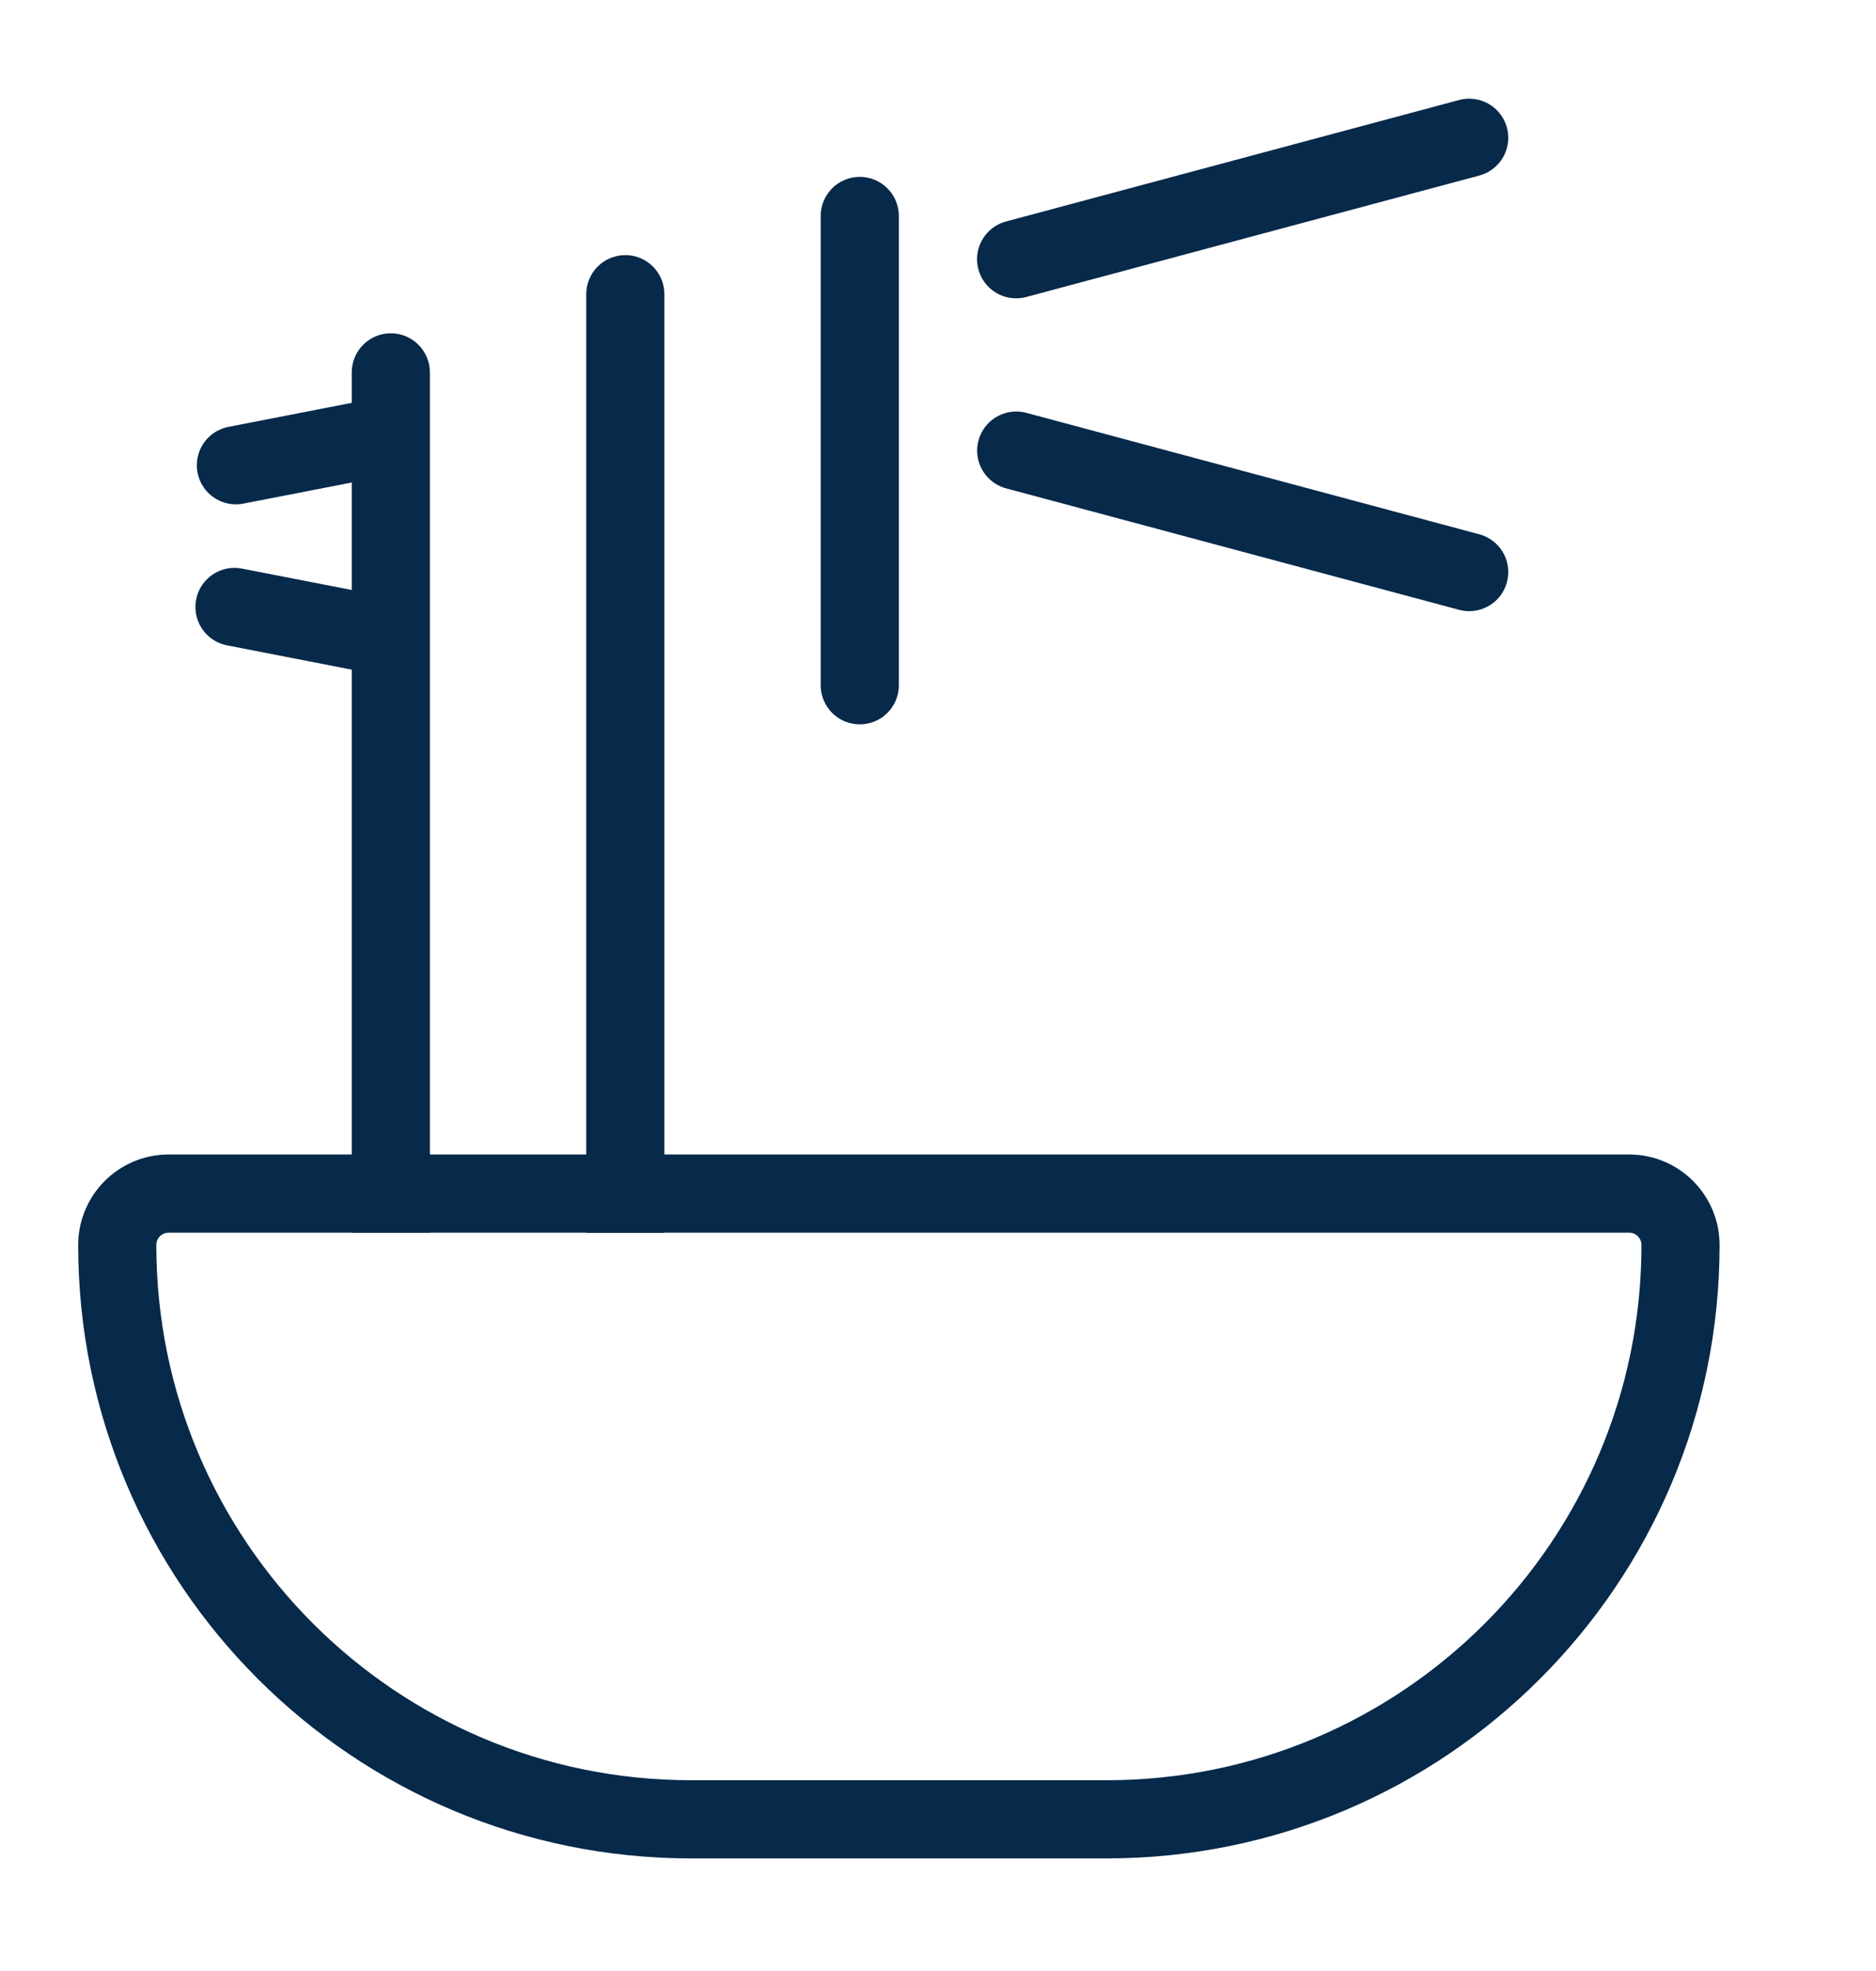 <svg width="20" height="21" viewBox="0 0 20 21" fill="none" xmlns="http://www.w3.org/2000/svg">
<path d="M1.25 13.265C1.25 12.963 1.495 12.717 1.797 12.717H17.369C17.671 12.717 17.916 12.963 17.916 13.265C17.916 16.645 15.177 19.384 11.797 19.384H7.369C3.989 19.384 1.25 16.645 1.25 13.265Z" stroke="#07294A" stroke-width="0.833"/>
<path d="M4.583 3.968C4.583 3.738 4.396 3.551 4.166 3.551C3.936 3.551 3.75 3.738 3.75 3.968H4.583ZM4.583 13.134V3.968H3.75V13.134H4.583Z" fill="#07294A"/>
<path d="M7.083 3.135C7.083 2.905 6.897 2.718 6.667 2.718C6.436 2.718 6.25 2.905 6.25 3.135H7.083ZM7.083 13.135V3.135H6.25V13.135H7.083Z" fill="#07294A"/>
<path d="M9.166 7.301V2.301" stroke="#07294A" stroke-width="0.833" stroke-linecap="round"/>
<path d="M4.123 4.644L2.515 4.957" stroke="#07294A" stroke-width="0.833" stroke-linecap="round"/>
<path d="M2.5 6.467L4.108 6.78" stroke="#07294A" stroke-width="0.833" stroke-linecap="round"/>
<path d="M10.834 4.801L15.663 6.095" stroke="#07294A" stroke-width="0.833" stroke-linecap="round"/>
<path d="M10.833 2.762L15.663 1.468" stroke="#07294A" stroke-width="0.833" stroke-linecap="round"/>
</svg>
